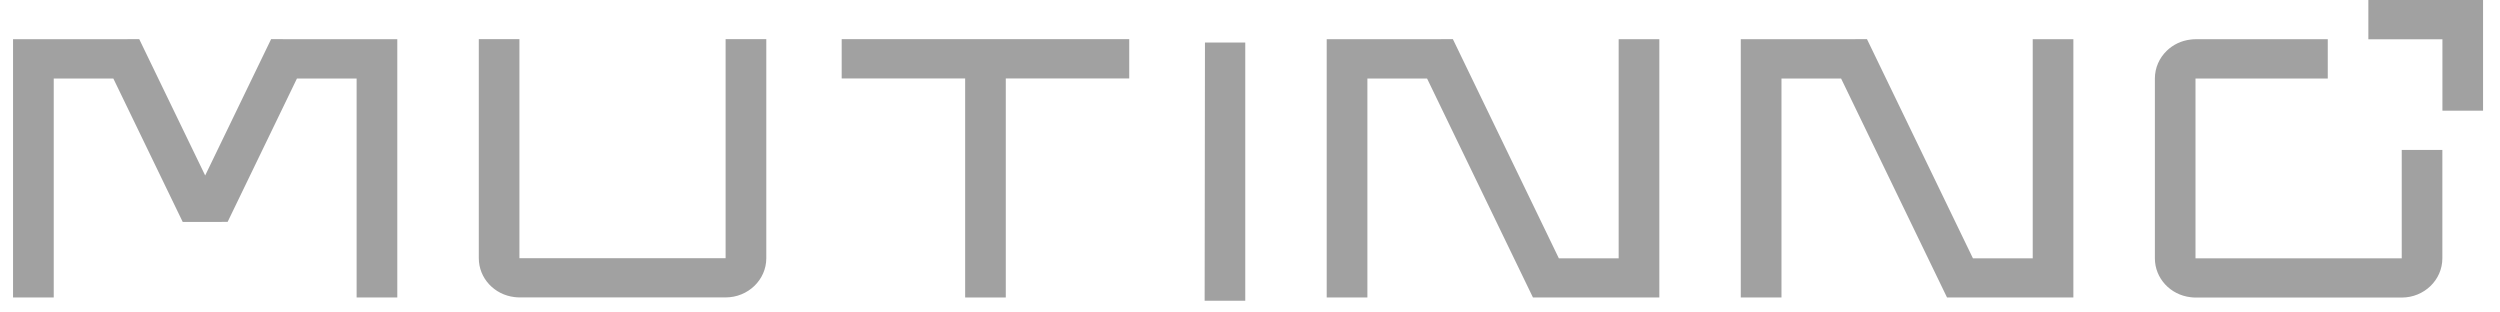 <svg width="144" height="18" viewBox="0 0 144 18" fill="none" xmlns="http://www.w3.org/2000/svg">
<path d="M44.139 2.255V14.872C44.139 16.118 43.088 17.131 41.795 17.131H29.919C29.823 17.131 29.728 17.123 29.636 17.112C28.473 16.977 27.579 16.026 27.579 14.872V2.255H29.919V14.872H41.795V2.255H44.139Z" fill="#A1A1A1"/>
<path d="M71.727 2.448V17.323H69.387L69.406 2.448H71.727Z" fill="#A1A1A1"/>
<path d="M95.578 2.259V17.135H88.298L82.199 4.522H78.762V17.135H76.418V2.259H81.105L83.686 2.255L89.79 14.879H93.235V2.259H95.578Z" fill="#A1A1A1"/>
<path d="M119.426 2.259V17.135H112.149L106.047 4.522H102.613V17.135H100.269V2.259H104.953L107.538 2.255L113.641 14.879H117.085V2.259H119.426Z" fill="#A1A1A1"/>
<path d="M10.525 12.785L6.528 4.522H3.095V17.135H0.751V2.259H5.435L8.02 2.255L11.818 10.107L15.616 2.255L18.197 2.259H22.884V17.135H20.541V4.522H17.104L13.111 12.781" fill="#A1A1A1"/>
<path d="M65.044 2.255V4.519H57.933V17.135H55.593V4.519H48.481V2.255H65.044Z" fill="#A1A1A1"/>
<path d="M140.68 8.638V14.879C140.68 16.126 139.633 17.139 138.34 17.139H126.461C126.365 17.139 126.268 17.131 126.176 17.119C125.015 16.985 124.121 16.034 124.121 14.879V4.522C124.121 3.901 124.381 3.333 124.807 2.923C125.164 2.574 125.647 2.34 126.176 2.279C126.268 2.267 126.365 2.259 126.461 2.259H134.079V4.522H126.461V14.879H138.34V8.638H140.68Z" fill="#A1A1A1"/>
<path d="M143.024 0H136.418V2.263H140.684V6.375H143.024V0Z" fill="#A1A1A1"/>
</svg>
